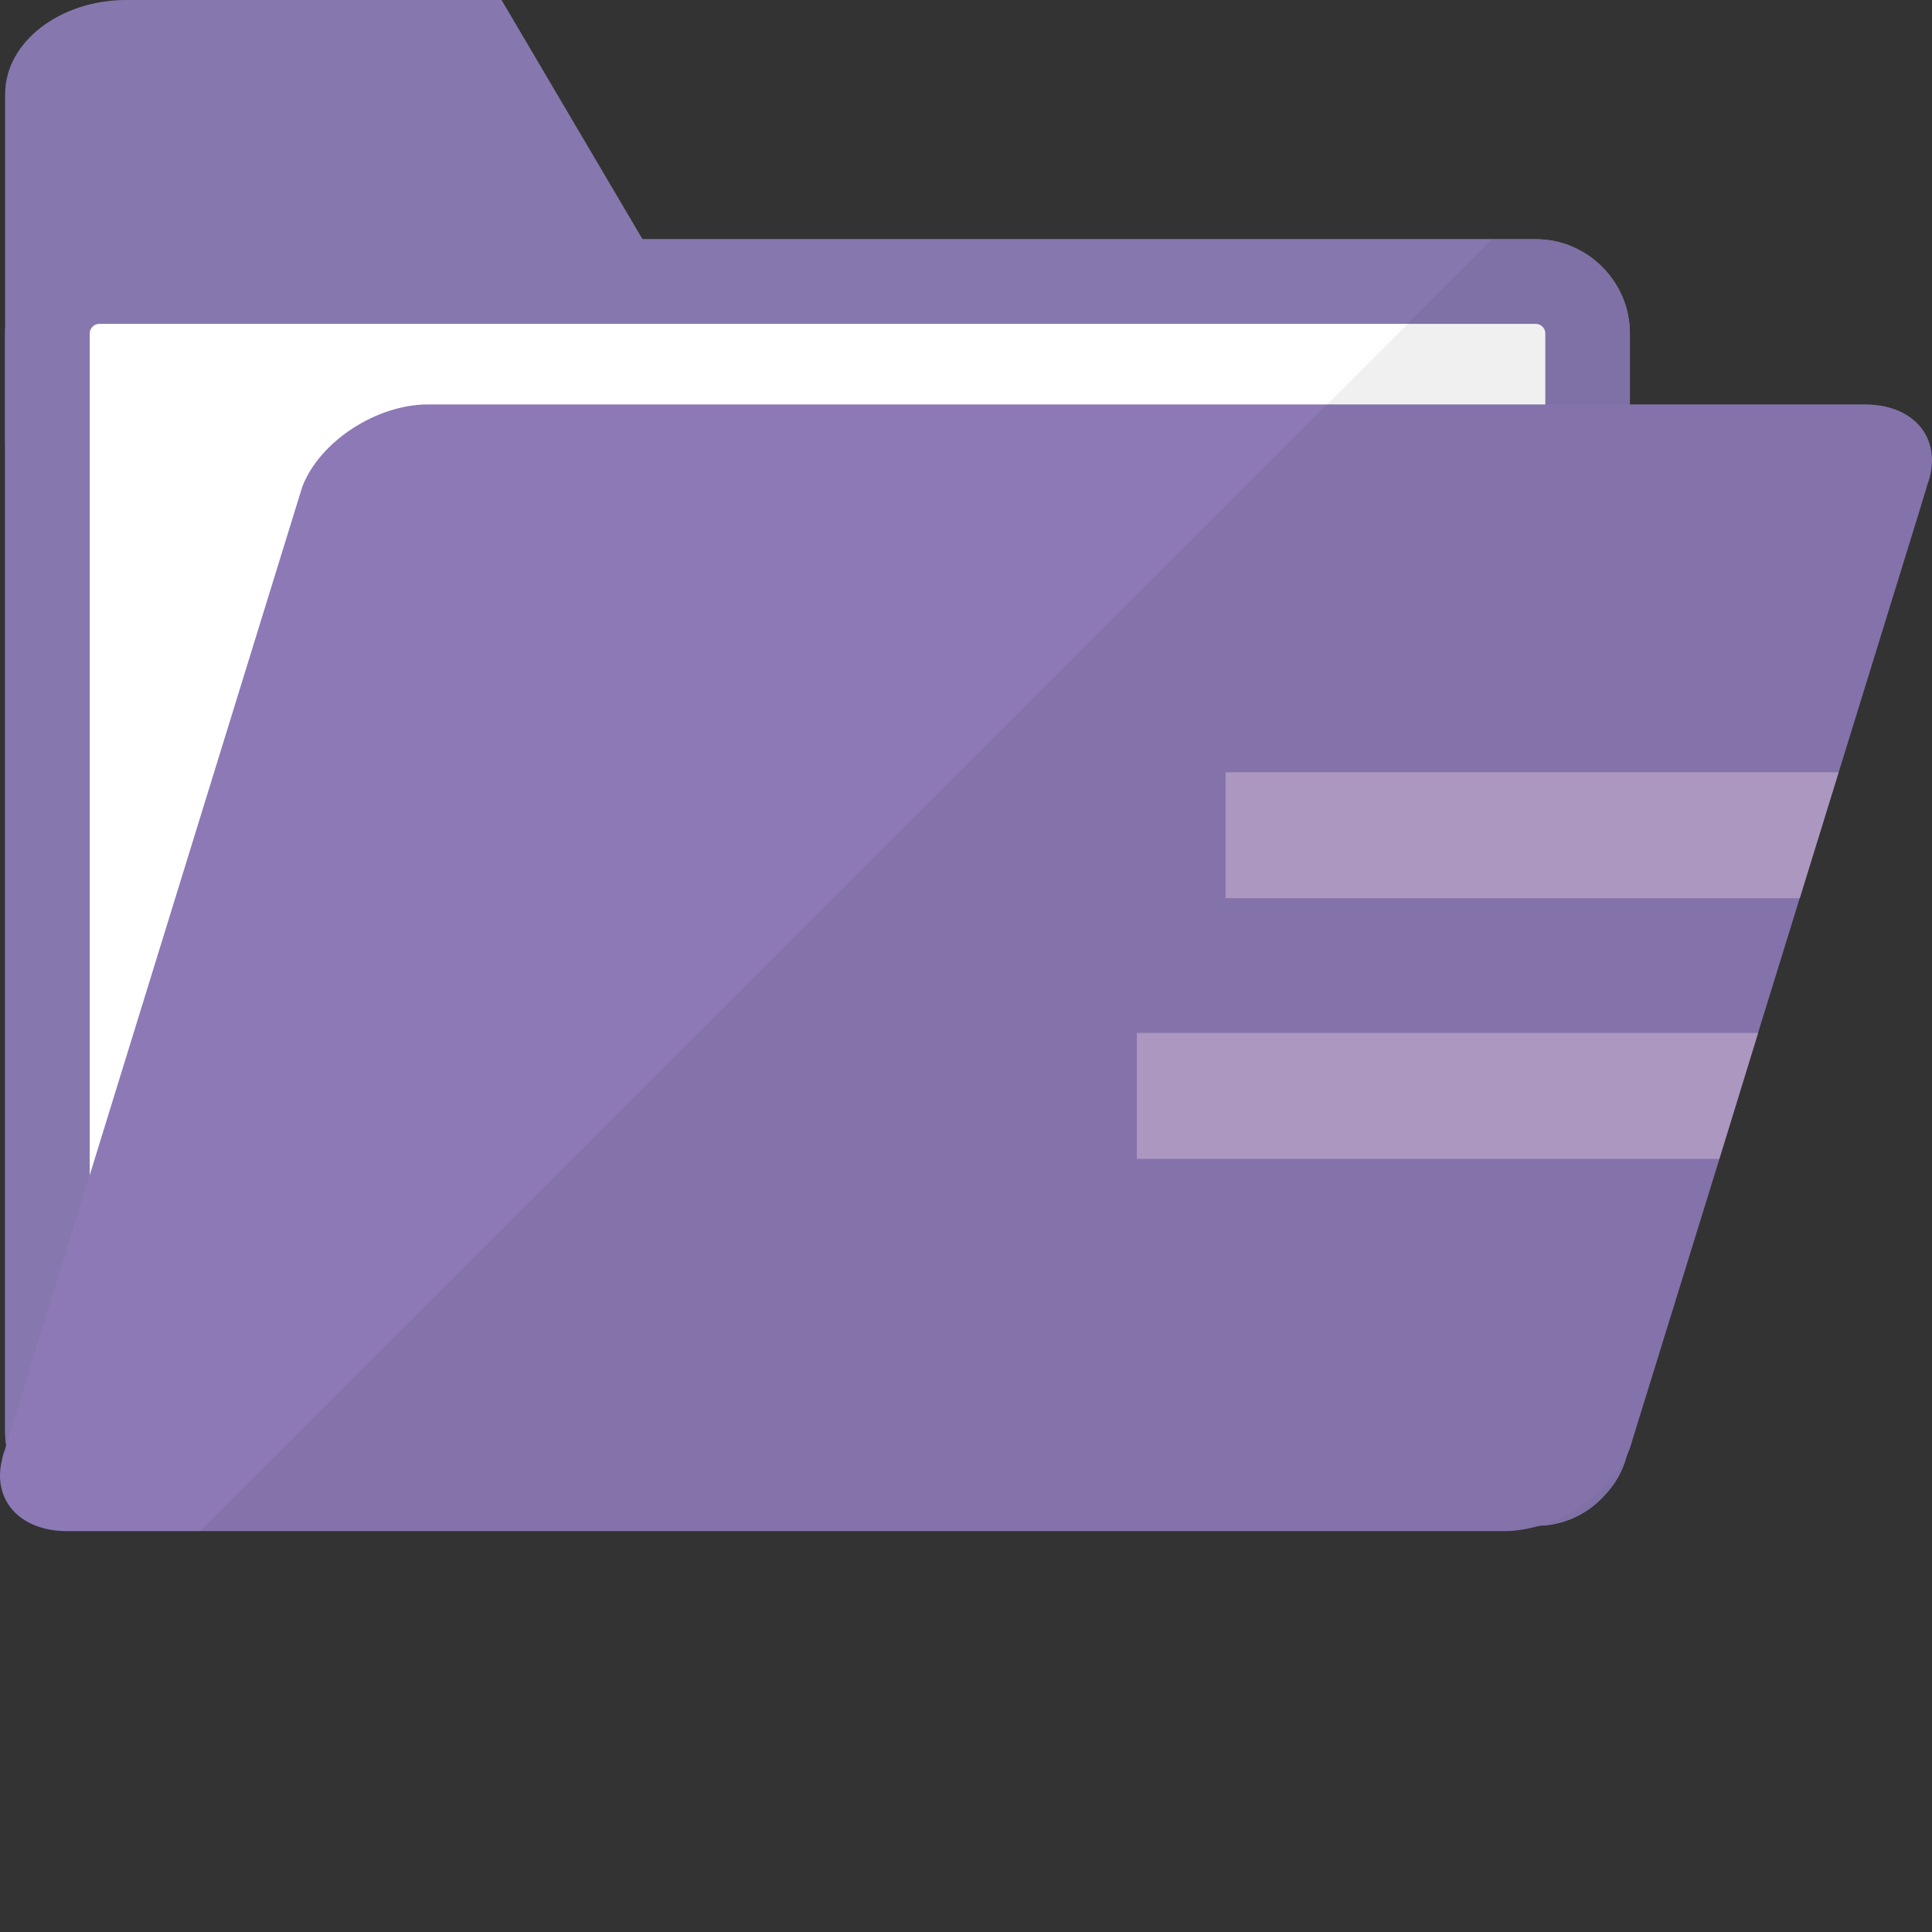 <?xml version="1.0" encoding="iso-8859-1"?>

<!DOCTYPE svg PUBLIC "-//W3C//DTD SVG 1.1//EN" "http://www.w3.org/Graphics/SVG/1.1/DTD/svg11.dtd">

<svg height="800px" width="800px" version="1.1" id="_x35_" xmlns="http://www.w3.org/2000/svg" xmlns:xlink="http://www.w3.org/1999/xlink" 
	 viewBox="0 0 512 512"  xml:space="preserve">
<rect x="0" y="0" width="512" height="512" fill="#333333" stroke="none"/>
<g>
	<g>
		<path style="fill:#8777AF;" d="M431.942,88.352v291.165c0,2.162-0.289,4.184-0.794,6.202c-0.072,0-0.072,0.072-0.072,0.144
			c-1.009,3.823-2.957,7.357-5.698,10.241c-4.255,4.833-10.458,8.007-17.382,8.223h-0.072c-0.289,0.072-0.577,0.072-0.866,0.072
			H26.246c-3.967,0-7.645-0.938-10.963-2.597c-4.904-2.451-8.871-6.418-11.324-11.322c-1.154-2.308-1.947-4.833-2.308-7.501
			c-0.216-1.155-0.288-2.309-0.288-3.462V88.352c0-13.703,11.251-24.955,24.883-24.955h380.814
			C420.691,63.397,431.942,74.649,431.942,88.352z"/>
		<path style="fill:#8777AF;" d="M431.942,88.352v291.165c0,2.162-0.289,4.184-0.794,6.202c-0.072,0-0.072,0.072-0.072,0.144
			c-1.009,3.823-2.957,7.357-5.698,10.241c-4.255,4.833-10.458,8.007-17.382,8.223h-0.072c-0.289,0.072-0.577,0.072-0.866,0.072
			H26.246c-3.967,0-7.645-0.938-10.963-2.597c-4.904-2.451-8.871-6.418-11.324-11.322c-1.154-2.308-1.947-4.833-2.308-7.501
			c-0.216-1.155-0.288-2.309-0.288-3.462V88.352c0-13.703,11.251-24.955,24.883-24.955h380.814
			C420.691,63.397,431.942,74.649,431.942,88.352z"/>
		<path style="fill:#8777AF;" d="M216.508,141.796H33.458c-3.39,0-6.563-0.433-9.665-1.227c-12.91-3.101-22.43-12.549-22.43-23.657
			V24.884C1.363,11.179,15.86,0,33.458,0h99.459l37.36,63.397l13.271,22.43l12.549,21.35L216.508,141.796z"/>
		<path style="fill:#FFFFFF;" d="M26.266,381.982c-1.327,0-2.489-1.162-2.489-2.489V88.318c0-1.327,1.162-2.489,2.489-2.489h380.767
			c1.327,0,2.489,1.162,2.489,2.489v291.175c0,1.327-1.162,2.489-2.489,2.489H26.266z"/>
		<path style="fill:#8C79B6;" d="M510.629,128.814c0.072,0.072,0,0.072,0,0.144l-2.02,6.635l-10.314,33.394l-11.035,35.701
			l-10.314,33.32l-11.035,35.703l-10.241,33.392l-23.801,76.883c-0.217,0.578-0.505,1.153-0.722,1.731
			c-0.072,0-0.072,0.072-0.072,0.144c-0.072,0.072-0.144,0.144-0.144,0.144c0,0.072-0.072,0.217-0.144,0.289
			c-4.039,8.149-12.982,15.073-22.503,17.959c-0.144,0-0.216,0.072-0.288,0.072h-0.072c-3.174,0.937-6.275,1.442-9.376,1.442H17.807
			c-12.549,0-19.834-8.221-17.309-18.751c0.144-1.011,0.505-2.02,0.865-3.03l0.288-1.009l22.142-71.62l52.362-169.561l3.967-12.838
			c4.616-11.974,19.618-21.782,33.321-21.782h380.741C507.816,107.177,515.245,116.912,510.629,128.814z"/>
		<polygon style="opacity:0.5;fill:#E0C8E1;" points="465.94,273.725 455.637,307.098 301.265,307.098 301.265,273.725 		"/>
		<polygon style="opacity:0.5;fill:#E0C8E1;" points="487.268,204.664 476.965,238.037 324.783,238.037 324.783,204.664 		"/>
	</g>
	<path style="opacity:0.06;fill:#040000;" d="M510.629,128.814c0.072,0.072,0,0.072,0,0.144l-2.02,6.635l-10.314,33.394
		l-11.035,35.701l-10.314,33.32l-11.035,35.703l-10.241,33.392l-23.801,76.883c-0.217,0.578-0.505,1.153-0.722,1.731
		c-0.072,0-0.072,0.072-0.072,0.144c-0.072,0.072-0.144,0.144-0.144,0.144c0,0.072-0.072,0.217-0.144,0.289
		c-1.01,3.678-2.885,7.068-5.409,9.808c-4.255,4.761-10.314,7.79-17.093,8.151c-0.144,0-0.216,0.072-0.288,0.072h-0.072
		c-3.174,0.937-6.275,1.442-9.376,1.442H53.076l1.37-1.37l22.43-22.431l274.792-274.791l21.348-21.35l22.431-22.43h11.612
		c13.632,0,24.883,11.252,24.883,24.955v18.825h62.242C507.816,107.177,515.245,116.912,510.629,128.814z"/>
</g>
</svg>